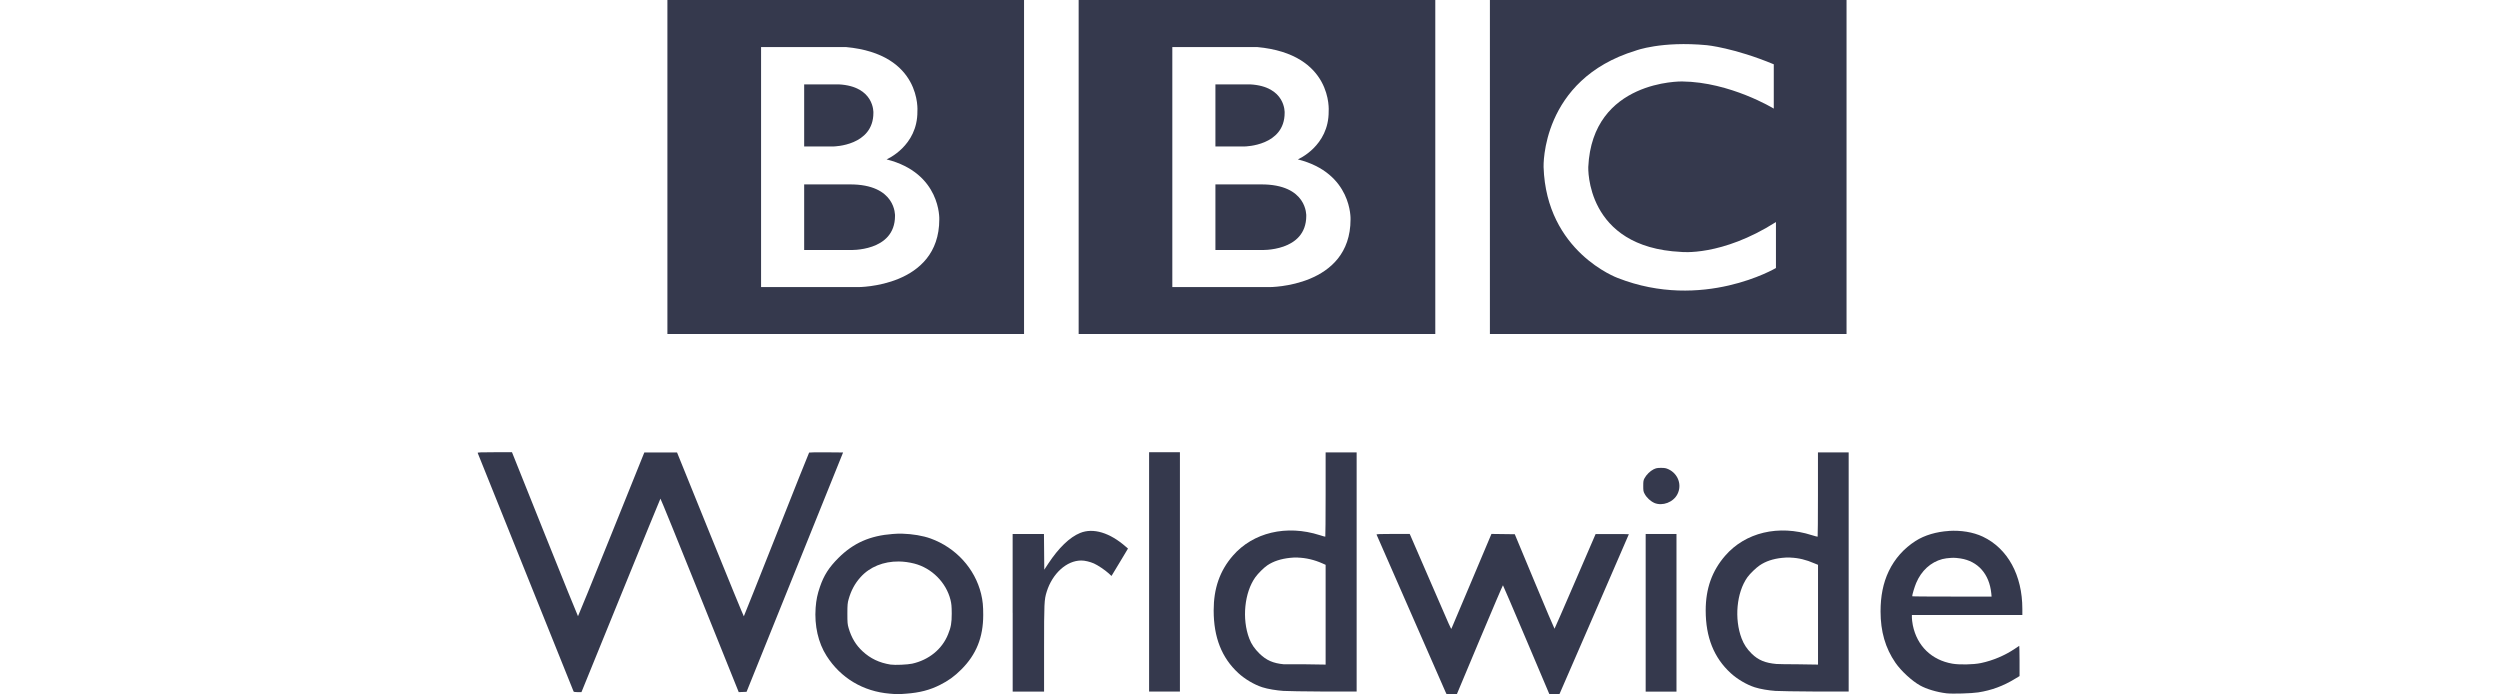 <svg width="180" height="50" viewBox="0 0 180 50" fill="none" xmlns="http://www.w3.org/2000/svg">
<g clip-path="url(#clip0_2084_530)">
<path d="M64.972 38.425C64.731 38.418 64.5 38.429 64.27 38.447C62.646 38.569 61.453 39.09 60.371 40.168C59.68 40.855 59.316 41.431 59.034 42.259C58.855 42.783 58.77 43.171 58.725 43.762C58.632 45.047 58.911 46.281 59.513 47.223C60.528 48.818 62.148 49.786 64.069 49.944C64.615 49.989 64.664 49.989 65.251 49.944C66.206 49.874 66.945 49.686 67.681 49.313C68.287 49.007 68.699 48.715 69.216 48.201C70.294 47.127 70.792 45.882 70.792 44.283C70.792 43.64 70.762 43.267 70.639 42.757C70.193 40.929 68.818 39.43 67.005 38.772C66.455 38.573 65.693 38.444 64.968 38.425H64.972ZM64.712 40.427C65.076 40.431 65.451 40.482 65.831 40.578C67.083 40.9 68.123 41.934 68.436 43.19C68.506 43.478 68.521 43.644 68.525 44.168C68.525 44.866 68.469 45.158 68.261 45.671C67.83 46.75 66.871 47.518 65.674 47.784C65.355 47.854 64.437 47.898 64.121 47.85C63.307 47.721 62.664 47.411 62.107 46.894C61.624 46.447 61.304 45.919 61.1 45.217C61.022 44.951 61.011 44.837 61.011 44.172C61.011 43.537 61.029 43.396 61.1 43.149C61.271 42.536 61.542 42.019 61.955 41.561C62.623 40.811 63.623 40.416 64.716 40.427H64.712Z" fill="#35394D"/>
<path d="M104.096 49.863C104.066 49.793 102.936 47.219 101.587 44.138C100.238 41.058 99.124 38.517 99.112 38.491C99.097 38.454 99.346 38.443 100.294 38.443H101.498L101.546 38.547C101.572 38.606 102.223 40.105 102.992 41.882C104.486 45.335 104.475 45.313 104.504 45.261C104.516 45.243 105.166 43.699 105.954 41.834L107.384 38.443L108.224 38.454L109.064 38.465L110.484 41.874C111.264 43.747 111.914 45.276 111.926 45.269C111.94 45.261 112.609 43.721 113.416 41.852L114.884 38.451H116.08C116.738 38.451 117.277 38.454 117.277 38.465C117.277 38.473 116.151 41.066 114.78 44.227L112.282 49.974L111.922 49.985L111.561 49.996L109.9 46.077C108.986 43.92 108.228 42.151 108.213 42.14C108.198 42.133 107.448 43.891 106.541 46.051L104.895 49.977L104.527 49.989L104.159 50L104.107 49.874L104.096 49.863Z" fill="#35394D"/>
<path d="M140.306 38.23C139.436 38.285 138.574 38.529 137.92 38.95C137.088 39.482 136.426 40.217 135.991 41.125C135.579 41.986 135.4 42.942 135.4 44.021C135.4 45.461 135.742 46.661 136.474 47.721C136.883 48.312 137.652 49.021 138.247 49.354C138.704 49.609 139.455 49.838 140.153 49.919C140.57 49.967 141.971 49.926 142.431 49.852C143.39 49.705 144.245 49.387 145.081 48.874L145.408 48.678V47.588C145.408 46.994 145.393 46.499 145.386 46.499C145.378 46.499 145.23 46.602 145.059 46.717C144.36 47.186 143.498 47.559 142.628 47.74C142.071 47.858 141.06 47.869 140.57 47.784C139.079 47.526 138.028 46.514 137.723 45.018C137.682 44.811 137.656 44.571 137.656 44.475V44.279H145.609V43.843C145.609 41.42 144.561 39.493 142.762 38.639C142.056 38.307 141.175 38.17 140.309 38.226L140.306 38.23ZM140.503 40.165C140.748 40.154 140.986 40.18 141.16 40.209C142.409 40.405 143.23 41.325 143.372 42.713L143.394 42.953H140.547C138.975 42.953 137.678 42.946 137.678 42.931C137.678 42.813 137.853 42.237 137.965 41.974C138.336 41.096 139.009 40.475 139.849 40.254C140.008 40.213 140.257 40.176 140.506 40.165H140.503Z" fill="#35394D"/>
<path d="M41.297 49.785C41.285 49.759 39.732 45.892 37.844 41.198C35.956 36.5 34.403 32.633 34.392 32.608C34.377 32.571 34.637 32.56 35.618 32.56H36.863L39.227 38.465C40.527 41.712 41.601 44.367 41.616 44.367C41.631 44.367 42.709 41.715 44.017 38.472L46.391 32.578H48.747L51.141 38.491C52.456 41.741 53.545 44.389 53.556 44.374C53.571 44.36 54.626 41.708 55.905 38.48C57.183 35.256 58.238 32.6 58.257 32.585C58.272 32.571 58.829 32.56 59.495 32.567L60.702 32.578L57.228 41.194L53.753 49.811L53.471 49.822L53.188 49.833L50.383 42.86C48.84 39.023 47.566 35.891 47.551 35.902C47.54 35.909 46.254 39.049 44.697 42.875L41.865 49.833H41.59C41.408 49.833 41.311 49.818 41.297 49.785Z" fill="#35394D"/>
<path d="M72.91 44.12V38.447H75.165L75.177 39.733L75.188 41.018L75.474 40.582C76.225 39.445 77.016 38.68 77.77 38.373C78.714 37.989 79.911 38.351 81.07 39.371L81.215 39.496L80.677 40.394C80.379 40.889 80.112 41.332 80.082 41.38L80.026 41.468L79.818 41.276C79.558 41.04 79.041 40.693 78.766 40.571C78.48 40.445 78.097 40.353 77.849 40.357C76.801 40.357 75.771 41.291 75.362 42.606C75.184 43.182 75.173 43.389 75.173 46.691V49.797H72.913V44.124L72.91 44.12Z" fill="#35394D"/>
<path d="M82.735 41.176V32.56H84.954V49.792H82.735V41.176Z" fill="#35394D"/>
<path d="M95.445 32.568V35.593C95.445 37.258 95.433 38.629 95.422 38.64C95.411 38.651 95.244 38.599 95.028 38.532C92.631 37.761 90.216 38.337 88.763 40.014C87.823 41.099 87.384 42.366 87.384 43.954C87.384 45.886 87.96 47.356 89.157 48.46C89.621 48.889 90.301 49.295 90.888 49.483C91.282 49.612 91.922 49.712 92.401 49.745C92.642 49.76 93.917 49.786 95.248 49.79H97.678V32.572H95.445V32.568ZM93.449 40.147C94.029 40.165 94.631 40.305 95.203 40.56L95.445 40.667V47.851L94.021 47.829C93.237 47.829 92.527 47.836 92.445 47.829C91.661 47.758 91.175 47.537 90.692 47.068C90.327 46.709 90.104 46.388 89.948 45.978C89.406 44.56 89.599 42.658 90.387 41.557C90.58 41.291 90.985 40.882 91.242 40.708C91.684 40.409 92.226 40.235 92.884 40.165C93.074 40.143 93.259 40.135 93.453 40.143L93.449 40.147Z" fill="#35394D"/>
<path d="M118.488 44.12V38.447H120.707V49.797H118.488V44.124V44.12Z" fill="#35394D"/>
<path d="M130.893 32.568V35.593C130.893 37.258 130.882 38.629 130.87 38.64C130.859 38.651 130.67 38.599 130.454 38.532C128.057 37.761 125.664 38.337 124.211 40.014C123.271 41.099 122.81 42.366 122.81 43.954C122.81 45.886 123.405 47.356 124.605 48.46C125.07 48.889 125.75 49.295 126.337 49.483C126.731 49.612 127.348 49.712 127.827 49.745C128.069 49.76 129.365 49.786 130.696 49.79H133.104V32.572H130.893V32.568ZM128.901 40.147C129.481 40.165 130.06 40.305 130.633 40.56L130.897 40.667V47.851L129.473 47.829C128.689 47.829 127.979 47.814 127.898 47.806C127.113 47.736 126.604 47.537 126.125 47.068C125.761 46.709 125.56 46.388 125.4 45.978C124.858 44.56 125.029 42.658 125.817 41.557C126.01 41.291 126.437 40.882 126.694 40.708C127.136 40.409 127.656 40.235 128.314 40.165C128.503 40.143 128.711 40.135 128.905 40.143L128.901 40.147Z" fill="#35394D"/>
<path d="M119.12 36.213C118.849 36.099 118.559 35.833 118.414 35.559C118.321 35.39 118.314 35.327 118.314 34.987C118.314 34.658 118.325 34.581 118.403 34.437C118.537 34.182 118.815 33.912 119.053 33.794C119.235 33.706 119.317 33.687 119.592 33.687C119.867 33.687 119.952 33.706 120.131 33.787C120.826 34.112 121.116 34.917 120.774 35.582C120.476 36.165 119.703 36.457 119.113 36.213H119.12Z" fill="#35394D"/>
<path d="M94.051 15.541C94.051 18.152 90.781 18.001 90.781 18.001H87.51V13.277H90.781C94.151 13.259 94.051 15.541 94.051 15.541ZM87.507 6.075H90C92.591 6.212 92.494 8.125 92.494 8.125C92.494 10.507 89.632 10.544 89.632 10.544H87.51V6.072L87.507 6.075ZM93.445 11.475C93.445 11.475 95.686 10.526 95.664 8.011C95.664 8.011 96.006 3.889 90.509 3.387H84.407V20.671H91.398C91.398 20.671 97.239 20.69 97.239 15.793C97.239 15.793 97.377 12.465 93.442 11.475M77.663 0H103.341V24.047H77.663V0Z" fill="#35394D"/>
<path d="M64.441 15.541C64.441 18.152 61.17 18.001 61.17 18.001H57.9V13.277H61.17C64.541 13.259 64.441 15.541 64.441 15.541ZM57.897 6.075H60.39C62.98 6.212 62.884 8.125 62.884 8.125C62.884 10.507 60.022 10.544 60.022 10.544H57.9V6.072L57.897 6.075ZM63.835 11.475C63.835 11.475 66.076 10.526 66.053 8.011C66.053 8.011 66.395 3.889 60.899 3.387H54.797V20.671H61.787C61.787 20.671 67.629 20.69 67.629 15.793C67.629 15.793 67.767 12.465 63.831 11.475M48.053 0H73.731V24.047H48.053V0Z" fill="#35394D"/>
<path d="M127.712 4.624V7.819C127.712 7.819 124.575 5.902 121.112 5.865C121.112 5.865 114.646 5.739 114.356 12.025C114.356 12.025 114.122 17.809 121.034 18.138C121.034 18.138 123.936 18.485 127.868 15.988V19.297C127.868 19.297 122.591 22.415 116.474 20.014C116.474 20.014 111.335 18.145 111.138 12.025C111.138 12.025 110.922 5.732 117.778 3.642C117.778 3.642 119.611 2.944 122.899 3.254C122.899 3.254 124.865 3.446 127.708 4.628M107.273 24.047H132.951V0H107.273V24.047Z" fill="#35394D"/>
</g>
<defs>
<clipPath id="clip0_2084_530">
<rect width="180" height="50" fill="white"/>
</clipPath>
</defs>
</svg>
